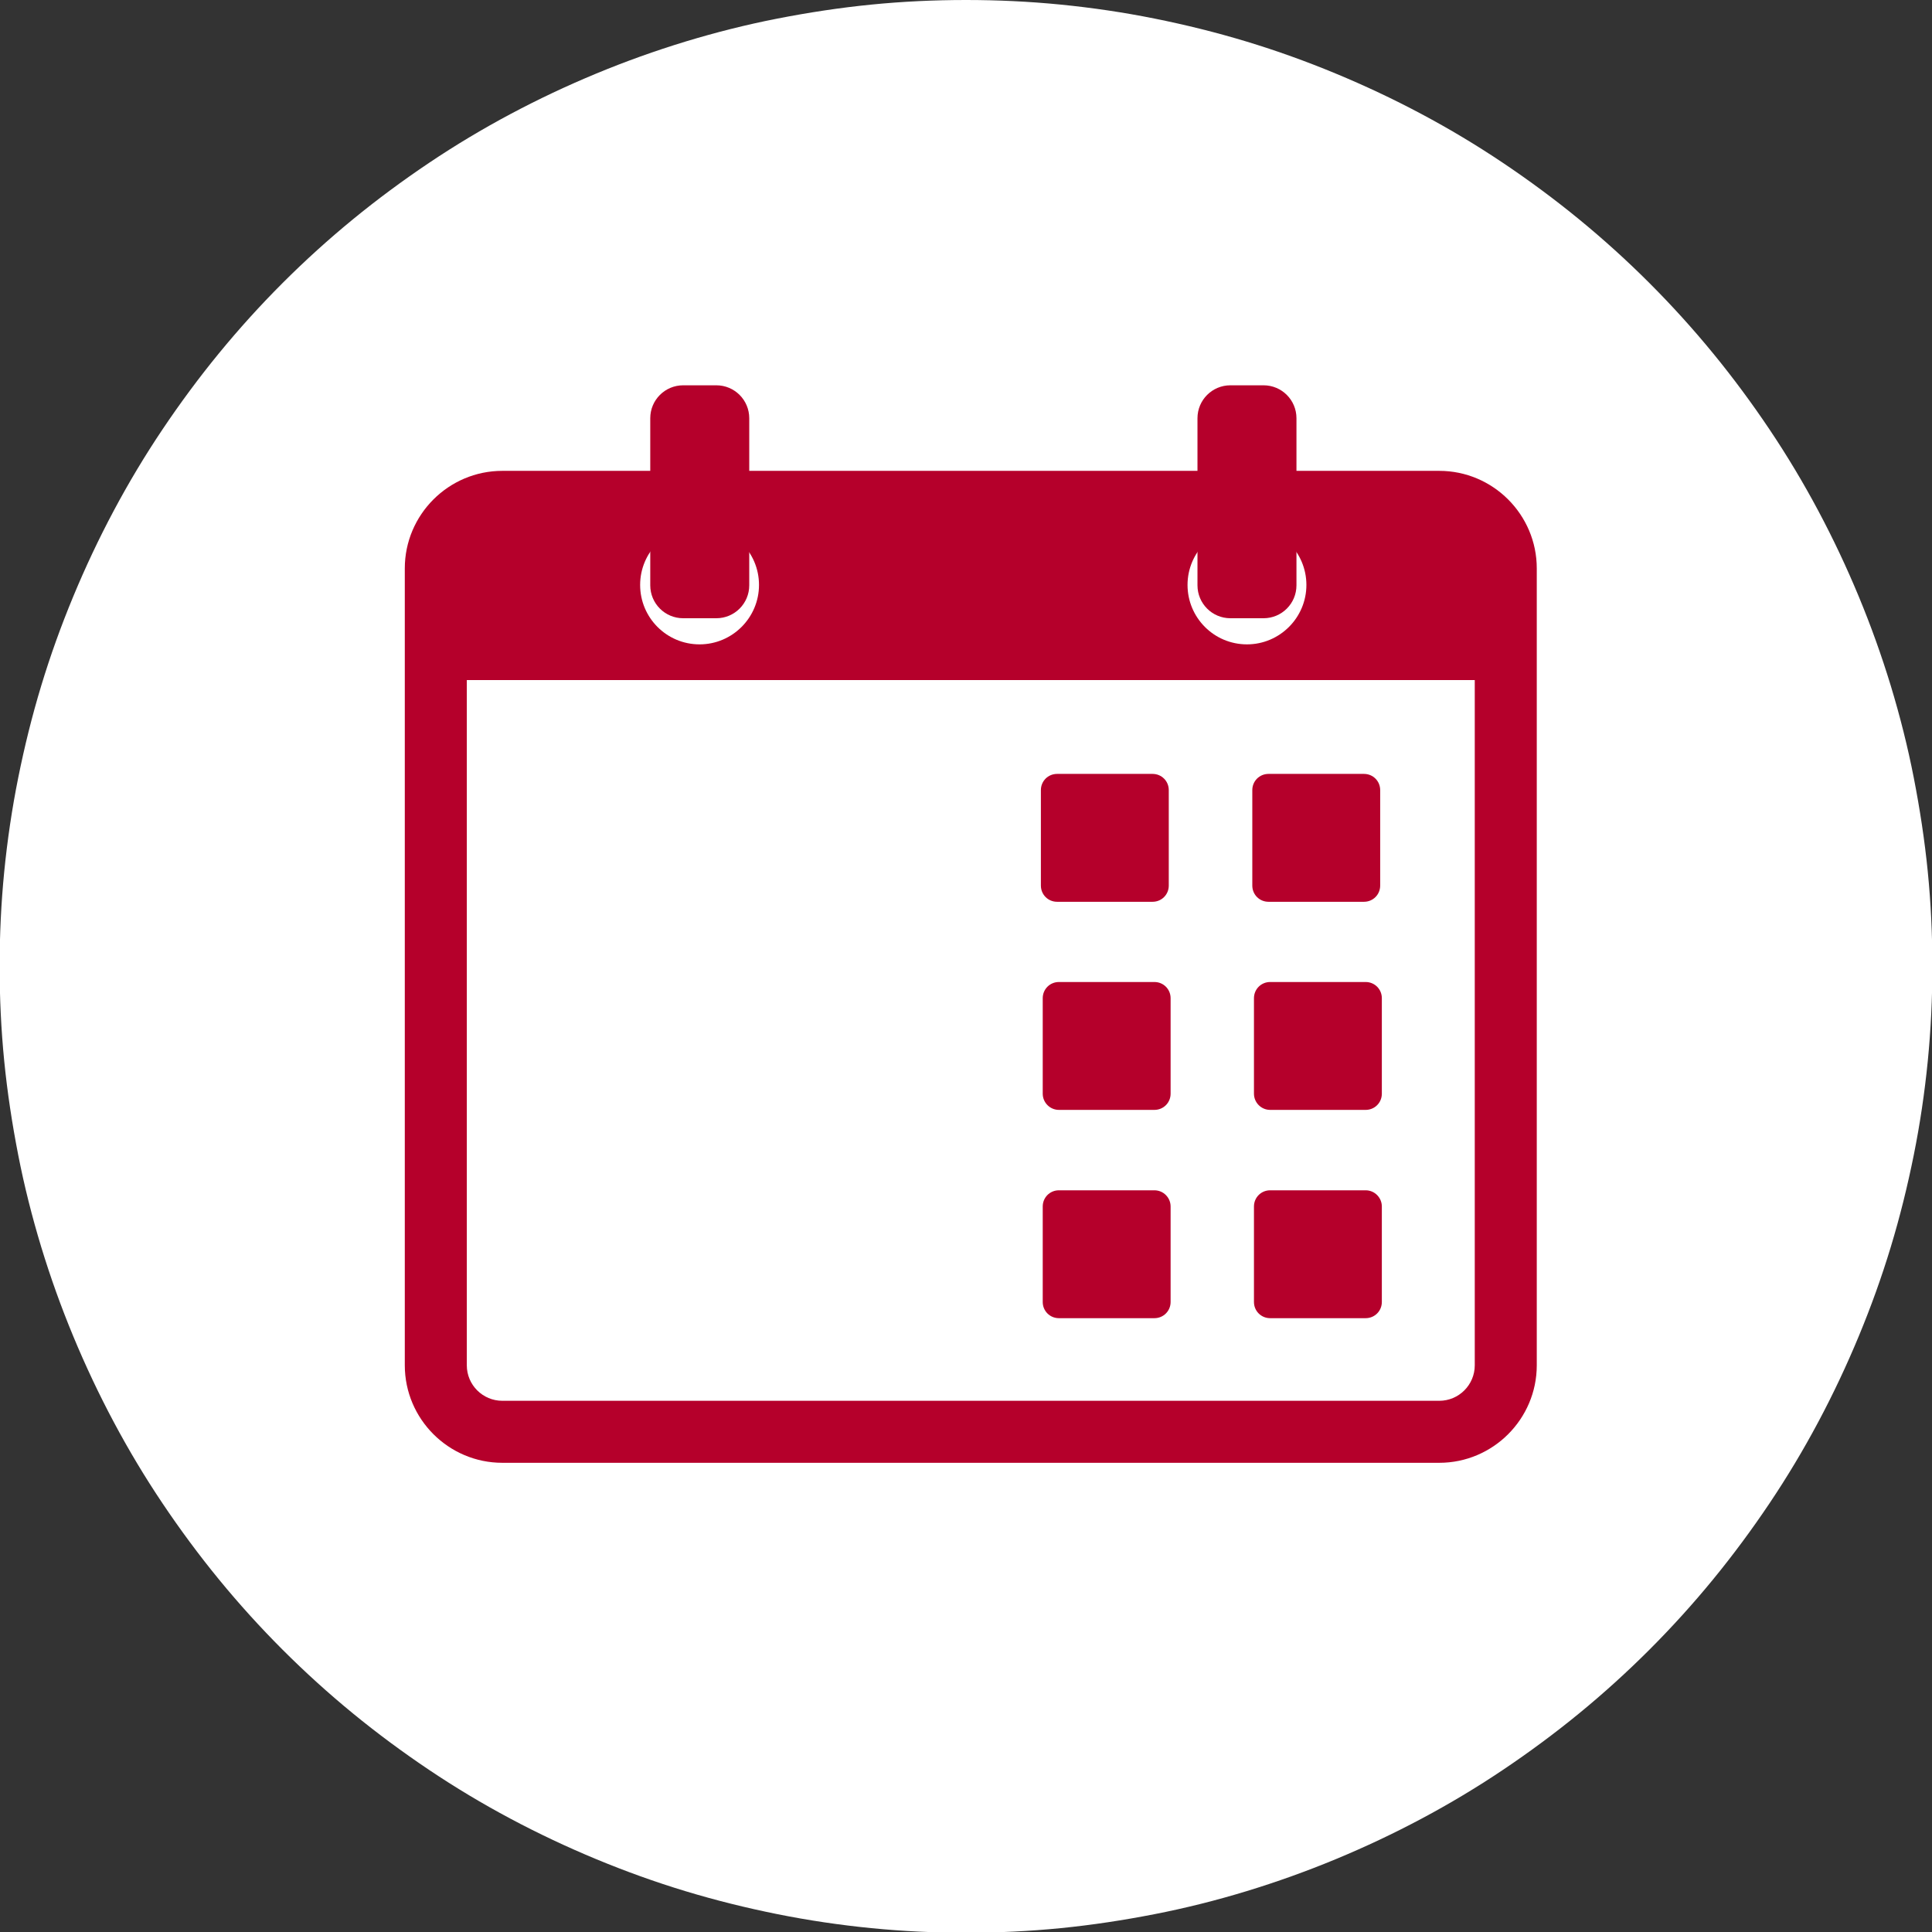 <?xml version="1.0" encoding="UTF-8"?>
<svg id="_レイヤー_1" data-name="レイヤー 1" xmlns="http://www.w3.org/2000/svg" xmlns:xlink="http://www.w3.org/1999/xlink" viewBox="0 0 105 105">
  <rect x="0" y="0" width="105" height="105" fill="#333333" stroke="none"/>
  <defs>
    <style>
      .cls-1 {
        fill: none;
      }

      .cls-2 {
        isolation: isolate;
      }

      .cls-3 {
        clip-path: url(#clippath-1);
      }

      .cls-4 {
        fill: #b5002b;
      }

      .cls-5 {
        fill: #fff;
      }

      .cls-6 {
        clip-path: url(#clippath);
      }
    </style>
    <clipPath id="clippath">
      <rect class="cls-1" x="22" y="20.95" width="61.53" height="58.55"/>
    </clipPath>
    <clipPath id="clippath-1">
      <rect class="cls-1" x="22" y="20.75" width="61.75" height="58.75"/>
    </clipPath>
  </defs>
  <path class="cls-5" d="M52.5,0c1.72,0,3.43.08,5.15.25,1.71.17,3.41.42,5.1.76s3.35.75,5,1.25,3.26,1.08,4.85,1.74c1.59.66,3.14,1.39,4.66,2.2,1.52.81,2.99,1.69,4.42,2.65,1.43.96,2.81,1.98,4.14,3.07,1.33,1.09,2.6,2.24,3.82,3.46s2.37,2.49,3.46,3.82c1.09,1.33,2.11,2.71,3.07,4.14s1.84,2.9,2.65,4.42c.81,1.52,1.54,3.07,2.2,4.66.66,1.59,1.24,3.21,1.74,4.85.5,1.65.92,3.31,1.25,5s.59,3.39.76,5.1c.17,1.71.25,3.43.25,5.15s-.08,3.43-.25,5.15c-.17,1.71-.42,3.41-.76,5.1s-.75,3.35-1.25,5c-.5,1.65-1.08,3.26-1.74,4.85-.66,1.59-1.39,3.14-2.2,4.66-.81,1.52-1.69,2.99-2.65,4.42s-1.98,2.81-3.07,4.14c-1.09,1.33-2.24,2.6-3.46,3.82s-2.49,2.37-3.82,3.46c-1.33,1.09-2.71,2.11-4.14,3.07-1.43.96-2.9,1.84-4.42,2.65-1.52.81-3.07,1.54-4.66,2.2-1.59.66-3.21,1.24-4.85,1.74s-3.31.92-5,1.25-3.39.59-5.1.76c-1.71.17-3.43.25-5.15.25s-3.43-.08-5.15-.25c-1.71-.17-3.41-.42-5.1-.76s-3.35-.75-5-1.25c-1.65-.5-3.26-1.08-4.85-1.74-1.59-.66-3.14-1.39-4.66-2.2-1.52-.81-2.99-1.69-4.42-2.65-1.43-.96-2.81-1.98-4.14-3.07-1.33-1.09-2.6-2.24-3.82-3.46s-2.37-2.49-3.46-3.82c-1.09-1.33-2.11-2.71-3.07-4.14s-1.84-2.9-2.65-4.42c-.81-1.52-1.54-3.07-2.2-4.66-.66-1.59-1.24-3.21-1.74-4.85-.5-1.65-.92-3.31-1.25-5s-.59-3.39-.76-5.1c-.17-1.71-.25-3.43-.25-5.15s.08-3.43.25-5.15c.17-1.71.42-3.41.76-5.1s.75-3.35,1.25-5c.5-1.65,1.08-3.26,1.74-4.85.66-1.59,1.39-3.14,2.2-4.66.81-1.52,1.69-2.99,2.65-4.42s1.98-2.81,3.07-4.14c1.09-1.33,2.24-2.6,3.46-3.82s2.49-2.37,3.82-3.46c1.33-1.09,2.71-2.11,4.14-3.07,1.43-.96,2.9-1.84,4.42-2.65s3.07-1.54,4.66-2.2c1.59-.66,3.21-1.24,4.85-1.74,1.65-.5,3.31-.92,5-1.25s3.39-.59,5.1-.76c1.71-.17,3.43-.25,5.15-.25Z"/>
  <g class="cls-6">
    <g class="cls-2">
      <g class="cls-3">
        <path class="cls-4" d="M78.18,78.93H27.34c-2.02,0-3.66-1.64-3.66-3.66V30.93c0-2.02,1.64-3.66,3.66-3.66h50.84c2.02,0,3.66,1.64,3.66,3.66v44.35c0,2.02-1.64,3.66-3.66,3.66"/>
        <path class="cls-5" d="M80.13,76.74H25.39c-.94,0-1.71-.77-1.71-1.71v-38.07h58.16v38.07c0,.94-.77,1.71-1.71,1.71"/>
        <path class="cls-5" d="M67.77,35.02c-1.79,0-3.23-1.45-3.23-3.23s1.45-3.23,3.23-3.23,3.23,1.45,3.23,3.23-1.45,3.23-3.23,3.23"/>
        <path class="cls-4" d="M68.67,33.6h-1.8c-.99,0-1.79-.8-1.79-1.79v-9.08c0-.99.8-1.79,1.79-1.79h1.8c.99,0,1.79.8,1.79,1.79v9.08c0,.99-.8,1.79-1.79,1.79"/>
        <path class="cls-5" d="M38.02,35.02c-1.79,0-3.23-1.45-3.23-3.23s1.45-3.23,3.23-3.23,3.23,1.45,3.23,3.23-1.45,3.23-3.23,3.23"/>
        <path class="cls-4" d="M38.93,33.6h-1.8c-.99,0-1.79-.8-1.79-1.79v-9.08c0-.99.8-1.79,1.79-1.79h1.8c.99,0,1.79.8,1.79,1.79v9.08c0,.99-.8,1.79-1.79,1.79"/>
        <path class="cls-4" d="M27.3,28.96c-1.07,0-1.93.87-1.93,1.93v43.31c0,1.07.87,1.93,1.93,1.93h50.92c1.07,0,1.93-.87,1.93-1.93V30.89c0-1.07-.87-1.93-1.93-1.93H27.3ZM78.22,79.5H27.3c-2.92,0-5.3-2.38-5.3-5.3V30.89c0-2.92,2.38-5.3,5.3-5.3h50.92c2.92,0,5.3,2.38,5.3,5.3v43.31c0,2.92-2.38,5.3-5.3,5.3"/>
        <path class="cls-4" d="M74.13,49.01h-5.19c-.49,0-.88-.39-.88-.88v-5.19c0-.49.39-.88.88-.88h5.19c.49,0,.88.39.88.88v5.19c0,.49-.39.88-.88.88"/>
        <path class="cls-4" d="M74.22,60.32h-5.19c-.49,0-.88-.4-.88-.88v-5.19c0-.49.39-.88.88-.88h5.19c.49,0,.88.39.88.88v5.19c0,.49-.39.88-.88.88"/>
        <path class="cls-4" d="M74.22,71.64h-5.19c-.49,0-.88-.39-.88-.88v-5.19c0-.49.39-.88.88-.88h5.19c.49,0,.88.4.88.88v5.19c0,.49-.39.88-.88.88"/>
        <path class="cls-4" d="M62.64,49.01h-5.19c-.49,0-.88-.39-.88-.88v-5.19c0-.49.39-.88.88-.88h5.19c.49,0,.88.39.88.88v5.19c0,.49-.39.88-.88.88"/>
        <path class="cls-4" d="M62.74,60.32h-5.19c-.49,0-.88-.4-.88-.88v-5.19c0-.49.39-.88.88-.88h5.19c.49,0,.88.39.88.88v5.19c0,.49-.39.88-.88.88"/>
        <path class="cls-4" d="M62.74,71.64h-5.19c-.49,0-.88-.39-.88-.88v-5.19c0-.49.39-.88.88-.88h5.19c.49,0,.88.4.88.88v5.19c0,.49-.39.88-.88.88"/>
      </g>
    </g>
  </g>
</svg>